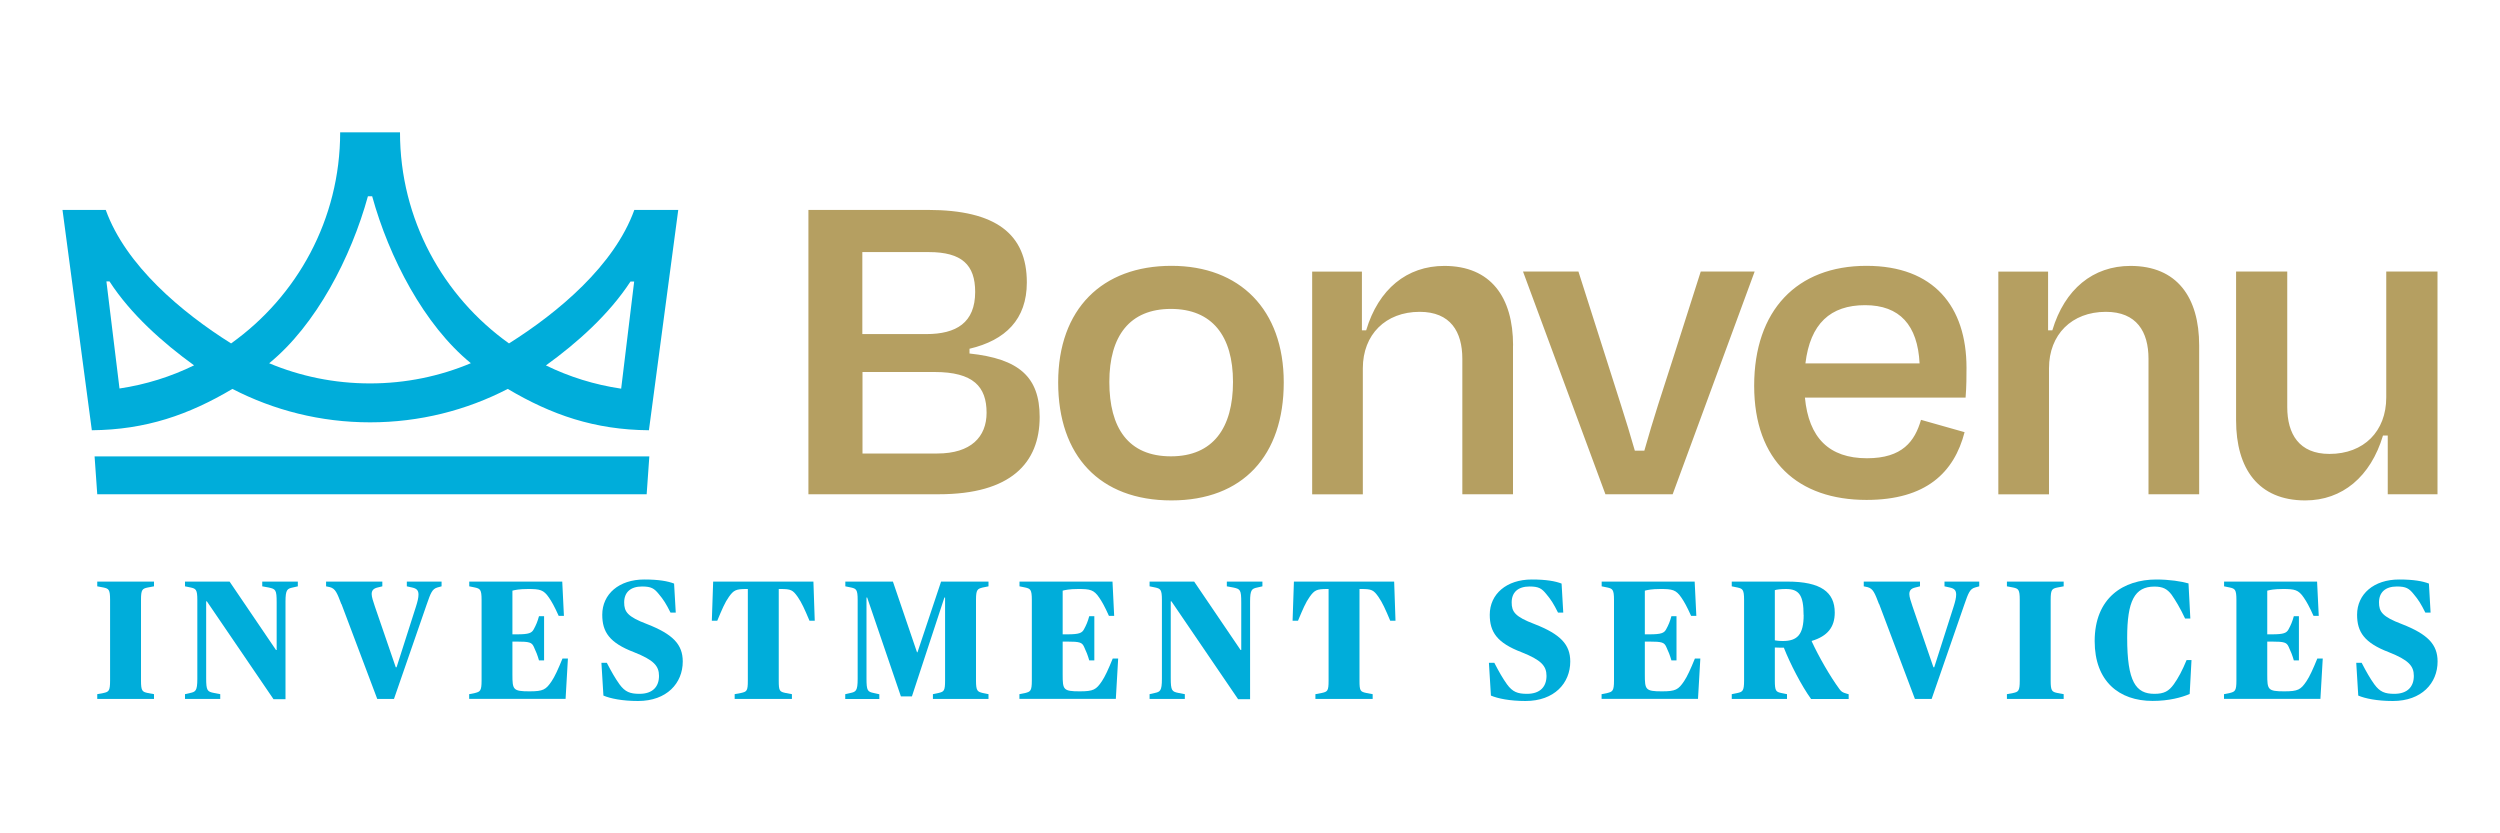 <?xml version="1.0" encoding="UTF-8" standalone="no"?>
<svg xmlns="http://www.w3.org/2000/svg" id="Layer_1" viewBox="0 0 300 100">
    
  <defs>
        
    <style>
      .cls-1 {
        fill: #b59f61;
      }

      .cls-2 {
        fill: #00adda;
      }
    </style>
      
  </defs>
    
  <g>
        
    <path class="cls-2" d="M11.67,83.3l.75-.14c.63-.14.79-.24.79-1.48v-9.7c0-1.24-.16-1.34-.79-1.48l-.75-.14v-.57h6.81v.57l-.75.14c-.65.14-.81.24-.81,1.48v9.7c0,1.24.16,1.34.81,1.48l.75.14v.57h-6.81v-.57Z"/>
        
    <path class="cls-2" d="M24.82,72.16h-.08v9.21c0,1.52.14,1.63.96,1.79l.73.14v.57h-4.23v-.57l.61-.14c.65-.14.87-.24.87-1.69v-9.49c0-1.24-.18-1.34-.79-1.48l-.69-.14v-.57h5.35l5.57,8.21h.08v-5.71c0-1.52-.12-1.61-.96-1.79l-.77-.14v-.57h4.27v.57l-.61.14c-.65.14-.87.24-.87,1.69v11.71h-1.44l-7.99-11.73Z"/>
        
    <path class="cls-2" d="M40.96,72.49c-.51-1.34-.71-1.85-1.36-2.03l-.47-.1v-.57h6.75v.57l-.57.14c-.51.12-.71.37-.71.79,0,.35.18.87.39,1.5l2.5,7.28h.1l2.32-7.26c.2-.63.31-1.08.31-1.46,0-.51-.22-.73-.77-.85l-.63-.14v-.57h4.17v.57l-.51.14c-.61.18-.79.63-1.28,2.05l-3.92,11.32h-2.01l-4.29-11.38Z"/>
        
    <path class="cls-2" d="M56.31,83.3l.69-.14c.61-.16.79-.24.79-1.48v-9.7c0-1.24-.18-1.34-.79-1.48l-.69-.14v-.57h11.16l.2,4.11h-.63c-.51-1.14-.85-1.73-1.16-2.18-.65-.96-1.1-1.04-2.52-1.04-1.06,0-1.57.12-1.87.2v5.24h.55c1.44,0,1.77-.16,2.01-.61.28-.51.45-.91.63-1.57h.61v5.31h-.61c-.18-.63-.35-1.06-.63-1.65-.24-.51-.51-.61-2.01-.61h-.55v3.94c0,1.83.06,2.03,2.05,2.03,1.65,0,1.97-.2,2.66-1.22.37-.55.77-1.42,1.3-2.72h.65l-.28,4.84h-11.57v-.57Z"/>
        
    <path class="cls-2" d="M72.41,83.46l-.24-3.92h.65c.57,1.1,1,1.85,1.52,2.58.67.91,1.26,1.14,2.4,1.14,1.59,0,2.34-.87,2.34-2.15,0-1.2-.63-1.91-3.01-2.85-2.93-1.12-3.8-2.42-3.8-4.49,0-2.48,2.01-4.23,5.04-4.23,1.75,0,2.83.2,3.58.49l.2,3.48h-.63c-.53-1.06-.83-1.54-1.42-2.24-.53-.65-.89-.89-1.99-.89-1.4,0-2.15.71-2.15,1.91,0,1.12.39,1.71,2.74,2.6,3.13,1.22,4.29,2.46,4.29,4.49,0,2.6-1.91,4.74-5.37,4.74-1.89,0-3.33-.3-4.15-.65Z"/>
        
    <path class="cls-2" d="M88.16,83.3l.75-.14c.71-.16.83-.24.83-1.48v-11h-.2c-1.22,0-1.5.14-2.07.94-.49.69-.81,1.46-1.4,2.87h-.65l.16-4.7h12.03l.16,4.7h-.63c-.59-1.4-.94-2.18-1.42-2.87-.59-.83-.81-.94-2.07-.94h-.2v11c0,1.24.1,1.32.83,1.48l.75.14v.57h-6.87v-.57Z"/>
        
    <path class="cls-2" d="M101.44,83.3l.61-.14c.65-.14.87-.24.87-1.69v-9.49c0-1.24-.18-1.34-.79-1.48l-.69-.14v-.57h5.71l2.89,8.48h.06l2.83-8.48h5.69v.57l-.69.14c-.63.16-.81.24-.81,1.48v9.7c0,1.24.18,1.32.81,1.48l.69.14v.57h-6.67v-.57l.67-.14c.65-.16.79-.24.79-1.48v-9.98h-.08l-3.9,11.87h-1.32l-4.05-11.87h-.08v9.68c0,1.52.12,1.63.91,1.79l.63.14v.57h-4.09v-.57Z"/>
        
    <path class="cls-2" d="M122.34,83.3l.69-.14c.61-.16.79-.24.79-1.48v-9.7c0-1.24-.18-1.34-.79-1.48l-.69-.14v-.57h11.16l.2,4.11h-.63c-.51-1.14-.85-1.73-1.16-2.18-.65-.96-1.1-1.04-2.52-1.04-1.06,0-1.57.12-1.87.2v5.24h.55c1.44,0,1.77-.16,2.01-.61.28-.51.45-.91.63-1.57h.61v5.31h-.61c-.18-.63-.35-1.06-.63-1.65-.24-.51-.51-.61-2.01-.61h-.55v3.94c0,1.83.06,2.03,2.05,2.03,1.65,0,1.97-.2,2.66-1.22.37-.55.77-1.42,1.3-2.72h.65l-.28,4.84h-11.57v-.57Z"/>
        
    <path class="cls-2" d="M140.57,72.16h-.08v9.21c0,1.52.14,1.63.96,1.79l.73.14v.57h-4.23v-.57l.61-.14c.65-.14.87-.24.87-1.69v-9.49c0-1.24-.18-1.34-.79-1.48l-.69-.14v-.57h5.35l5.57,8.21h.08v-5.71c0-1.52-.12-1.61-.96-1.79l-.77-.14v-.57h4.27v.57l-.61.14c-.65.14-.87.24-.87,1.69v11.71h-1.44l-7.99-11.73Z"/>
        
    <path class="cls-2" d="M157.85,83.3l.75-.14c.71-.16.83-.24.83-1.48v-11h-.2c-1.22,0-1.5.14-2.07.94-.49.69-.81,1.46-1.4,2.87h-.65l.16-4.7h12.03l.16,4.7h-.63c-.59-1.4-.94-2.18-1.42-2.87-.59-.83-.81-.94-2.07-.94h-.2v11c0,1.24.1,1.32.83,1.48l.75.14v.57h-6.87v-.57Z"/>
        
    <path class="cls-2" d="M178.91,83.46l-.24-3.92h.65c.57,1.1,1,1.85,1.52,2.58.67.91,1.26,1.14,2.4,1.14,1.59,0,2.34-.87,2.34-2.15,0-1.2-.63-1.91-3.01-2.85-2.93-1.12-3.8-2.42-3.8-4.49,0-2.48,2.01-4.23,5.04-4.23,1.75,0,2.83.2,3.58.49l.2,3.48h-.63c-.53-1.06-.83-1.54-1.42-2.24-.53-.65-.89-.89-1.99-.89-1.4,0-2.15.71-2.15,1.91,0,1.12.39,1.71,2.74,2.6,3.13,1.22,4.29,2.46,4.29,4.49,0,2.6-1.91,4.74-5.37,4.74-1.89,0-3.33-.3-4.15-.65Z"/>
        
    <path class="cls-2" d="M192.2,83.3l.69-.14c.61-.16.79-.24.79-1.48v-9.7c0-1.24-.18-1.34-.79-1.48l-.69-.14v-.57h11.16l.2,4.11h-.63c-.51-1.14-.85-1.73-1.16-2.18-.65-.96-1.1-1.04-2.52-1.04-1.06,0-1.57.12-1.87.2v5.24h.55c1.44,0,1.77-.16,2.01-.61.28-.51.45-.91.63-1.57h.61v5.31h-.61c-.18-.63-.35-1.06-.63-1.65-.24-.51-.51-.61-2.01-.61h-.55v3.94c0,1.83.06,2.03,2.05,2.03,1.65,0,1.97-.2,2.66-1.22.37-.55.77-1.42,1.3-2.72h.65l-.28,4.84h-11.57v-.57Z"/>
        
    <path class="cls-2" d="M207.81,83.3l.69-.14c.61-.14.79-.24.79-1.48v-9.7c0-1.24-.18-1.34-.79-1.48l-.69-.14v-.57h6.67c4.02,0,5.69,1.26,5.69,3.72,0,1.75-.87,2.83-2.76,3.4v.06c.83,1.81,2.22,4.23,3.33,5.73.22.3.37.39.77.51l.33.1v.57h-4.51c-1.14-1.57-2.52-4.25-3.27-6.16-.18,0-.98,0-1.08-.02v3.98c0,1.24.14,1.34.77,1.48l.69.14v.57h-6.63v-.57ZM216.43,73.79c0-2.34-.53-3.11-2.11-3.11-.63,0-1.12.06-1.34.14v6.02c.1.02.45.08.96.08,1.73,0,2.5-.75,2.5-3.13Z"/>
        
    <path class="cls-2" d="M225.48,72.49c-.51-1.34-.71-1.85-1.36-2.03l-.47-.1v-.57h6.75v.57l-.57.14c-.51.12-.71.37-.71.79,0,.35.18.87.39,1.5l2.5,7.28h.1l2.32-7.26c.2-.63.31-1.08.31-1.46,0-.51-.22-.73-.77-.85l-.63-.14v-.57h4.17v.57l-.51.14c-.61.18-.79.63-1.28,2.05l-3.92,11.32h-2.01l-4.29-11.38Z"/>
        
    <path class="cls-2" d="M240.83,83.3l.75-.14c.63-.14.79-.24.79-1.48v-9.7c0-1.24-.16-1.34-.79-1.48l-.75-.14v-.57h6.81v.57l-.75.14c-.65.14-.81.24-.81,1.48v9.7c0,1.24.16,1.34.81,1.48l.75.14v.57h-6.81v-.57Z"/>
        
    <path class="cls-2" d="M251.36,76.94c0-5.24,3.48-7.4,7.4-7.4,1.57,0,2.99.22,3.86.47l.22,4.21h-.63c-.59-1.26-1.16-2.2-1.63-2.87-.53-.69-1.06-.96-2.05-.96-2.38,0-3.27,1.73-3.27,6.14,0,5.29,1.04,6.73,3.27,6.73,1.18,0,1.73-.33,2.32-1.14.55-.77,1.02-1.65,1.54-2.91h.59l-.22,4.07c-.96.41-2.48.83-4.45.83-4.03,0-6.95-2.36-6.95-7.18Z"/>
        
    <path class="cls-2" d="M266.89,83.3l.69-.14c.61-.16.79-.24.79-1.48v-9.7c0-1.24-.18-1.34-.79-1.48l-.69-.14v-.57h11.16l.2,4.11h-.63c-.51-1.14-.85-1.73-1.16-2.18-.65-.96-1.1-1.04-2.52-1.04-1.06,0-1.57.12-1.87.2v5.24h.55c1.44,0,1.77-.16,2.01-.61.28-.51.45-.91.63-1.57h.61v5.31h-.61c-.18-.63-.35-1.06-.63-1.65-.24-.51-.51-.61-2.01-.61h-.55v3.94c0,1.83.06,2.03,2.05,2.03,1.65,0,1.97-.2,2.66-1.22.37-.55.77-1.42,1.3-2.72h.65l-.28,4.84h-11.57v-.57Z"/>
        
    <path class="cls-2" d="M282.99,83.46l-.24-3.92h.65c.57,1.1,1,1.85,1.52,2.58.67.91,1.26,1.14,2.4,1.14,1.59,0,2.34-.87,2.34-2.15,0-1.2-.63-1.91-3.01-2.85-2.93-1.12-3.8-2.42-3.8-4.49,0-2.48,2.01-4.23,5.04-4.23,1.75,0,2.83.2,3.58.49l.2,3.48h-.63c-.53-1.06-.83-1.54-1.42-2.24-.53-.65-.89-.89-1.99-.89-1.4,0-2.15.71-2.15,1.91,0,1.12.39,1.71,2.74,2.6,3.13,1.22,4.29,2.46,4.29,4.49,0,2.6-1.91,4.74-5.37,4.74-1.89,0-3.33-.3-4.15-.65Z"/>
      
  </g>
    
  <path class="cls-2" d="M11.35,54.77h66.57l-.32,4.54H11.67l-.32-4.54ZM81.39,25.19l-3.52,26.44c-6.52-.05-11.69-1.85-16.94-4.96-4.95,2.56-10.57,4.01-16.52,4.01s-11.56-1.45-16.52-4.01c-5.23,3.1-10.37,4.9-16.87,4.96l-3.52-26.44h5.19c2.4,6.67,9.13,12.31,15.04,16.02,7.92-5.64,13.09-14.89,13.09-25.33h7.18c0,10.44,5.17,19.69,13.08,25.33,5.91-3.72,12.64-9.35,15.04-16.02h5.27ZM23.3,43.85c-3.76-2.72-7.61-6.14-10.16-10.08h-.37l1.57,12.85c3.16-.47,6.17-1.42,8.95-2.78ZM56.51,43.59c-5.63-4.59-9.83-12.71-11.85-20.04h-.51c-2.02,7.34-6.22,15.45-11.85,20.04,3.73,1.56,7.81,2.42,12.1,2.42s8.38-.86,12.11-2.43ZM74.54,46.64l1.56-12.86h-.44c-2.56,3.93-6.39,7.36-10.15,10.07,2.8,1.37,5.84,2.32,9.03,2.79Z"/>
    
  <path class="cls-1" d="M116.34,42.42v-.57c4.32-1.02,6.88-3.53,6.88-7.96,0-5.8-3.7-8.7-11.88-8.7h-14.33v34.12h15.64c8.64,0,12.11-3.75,12.11-9.27,0-4.83-2.5-6.99-8.42-7.62ZM103.49,30.25h7.96c3.98,0,5.57,1.54,5.57,4.78,0,3.7-2.27,5.06-5.86,5.06h-7.68v-9.84ZM112.48,54.42h-8.98v-9.78h8.64c4.66,0,6.25,1.76,6.25,4.89,0,2.9-1.88,4.89-5.91,4.89ZM140.57,31.9c-8.3,0-13.59,5.17-13.59,13.99s5,14.16,13.59,14.16,13.48-5.4,13.48-14.16-5.29-13.99-13.48-13.99ZM140.51,54.76c-5.12,0-7.39-3.41-7.39-8.93s2.45-8.76,7.39-8.76,7.45,3.24,7.45,8.76-2.39,8.93-7.45,8.93ZM181.56,41.45v17.86h-6.08v-16.26c0-3.24-1.42-5.63-5.12-5.63-4.09,0-6.82,2.73-6.82,6.77v15.13h-6.08v-26.73h5.97v7.05h.51c1.48-4.95,4.89-7.73,9.38-7.73,5.57,0,8.25,3.75,8.25,9.55ZM210.56,32.58l-9.84,26.73h-8.07l-9.89-26.73h6.65l3.3,10.35c1.19,3.81,2.44,7.51,3.47,11.15h1.14c1.02-3.64,2.27-7.45,3.47-11.15l3.3-10.35h6.48ZM223.98,31.9c-8.36,0-13.48,5.35-13.48,14.39s5.29,13.7,13.48,13.7c7.16,0,10.52-3.3,11.77-8.13l-5.23-1.48c-.74,2.56-2.22,4.61-6.48,4.61-4.55,0-6.99-2.45-7.45-7.28h19.28c.11-1.36.11-2.56.11-3.58,0-7.34-3.92-12.23-12-12.23ZM216.65,43.61c.57-4.78,3.01-6.99,7.16-6.99s6.31,2.39,6.54,6.99h-13.7ZM263.9,41.45v17.86h-6.08v-16.26c0-3.24-1.42-5.63-5.12-5.63-4.09,0-6.82,2.73-6.82,6.77v15.13h-6.08v-26.73h5.97v7.05h.51c1.48-4.95,4.89-7.73,9.38-7.73,5.57,0,8.24,3.75,8.24,9.55ZM286.36,32.58h6.14v26.73h-5.97v-7.05h-.57c-1.48,4.95-4.89,7.79-9.33,7.79-5.63,0-8.3-3.81-8.3-9.61v-17.86h6.14v16.26c0,3.24,1.42,5.63,5.06,5.63,4.15,0,6.82-2.73,6.82-6.77v-15.13Z"/>
  
</svg>
